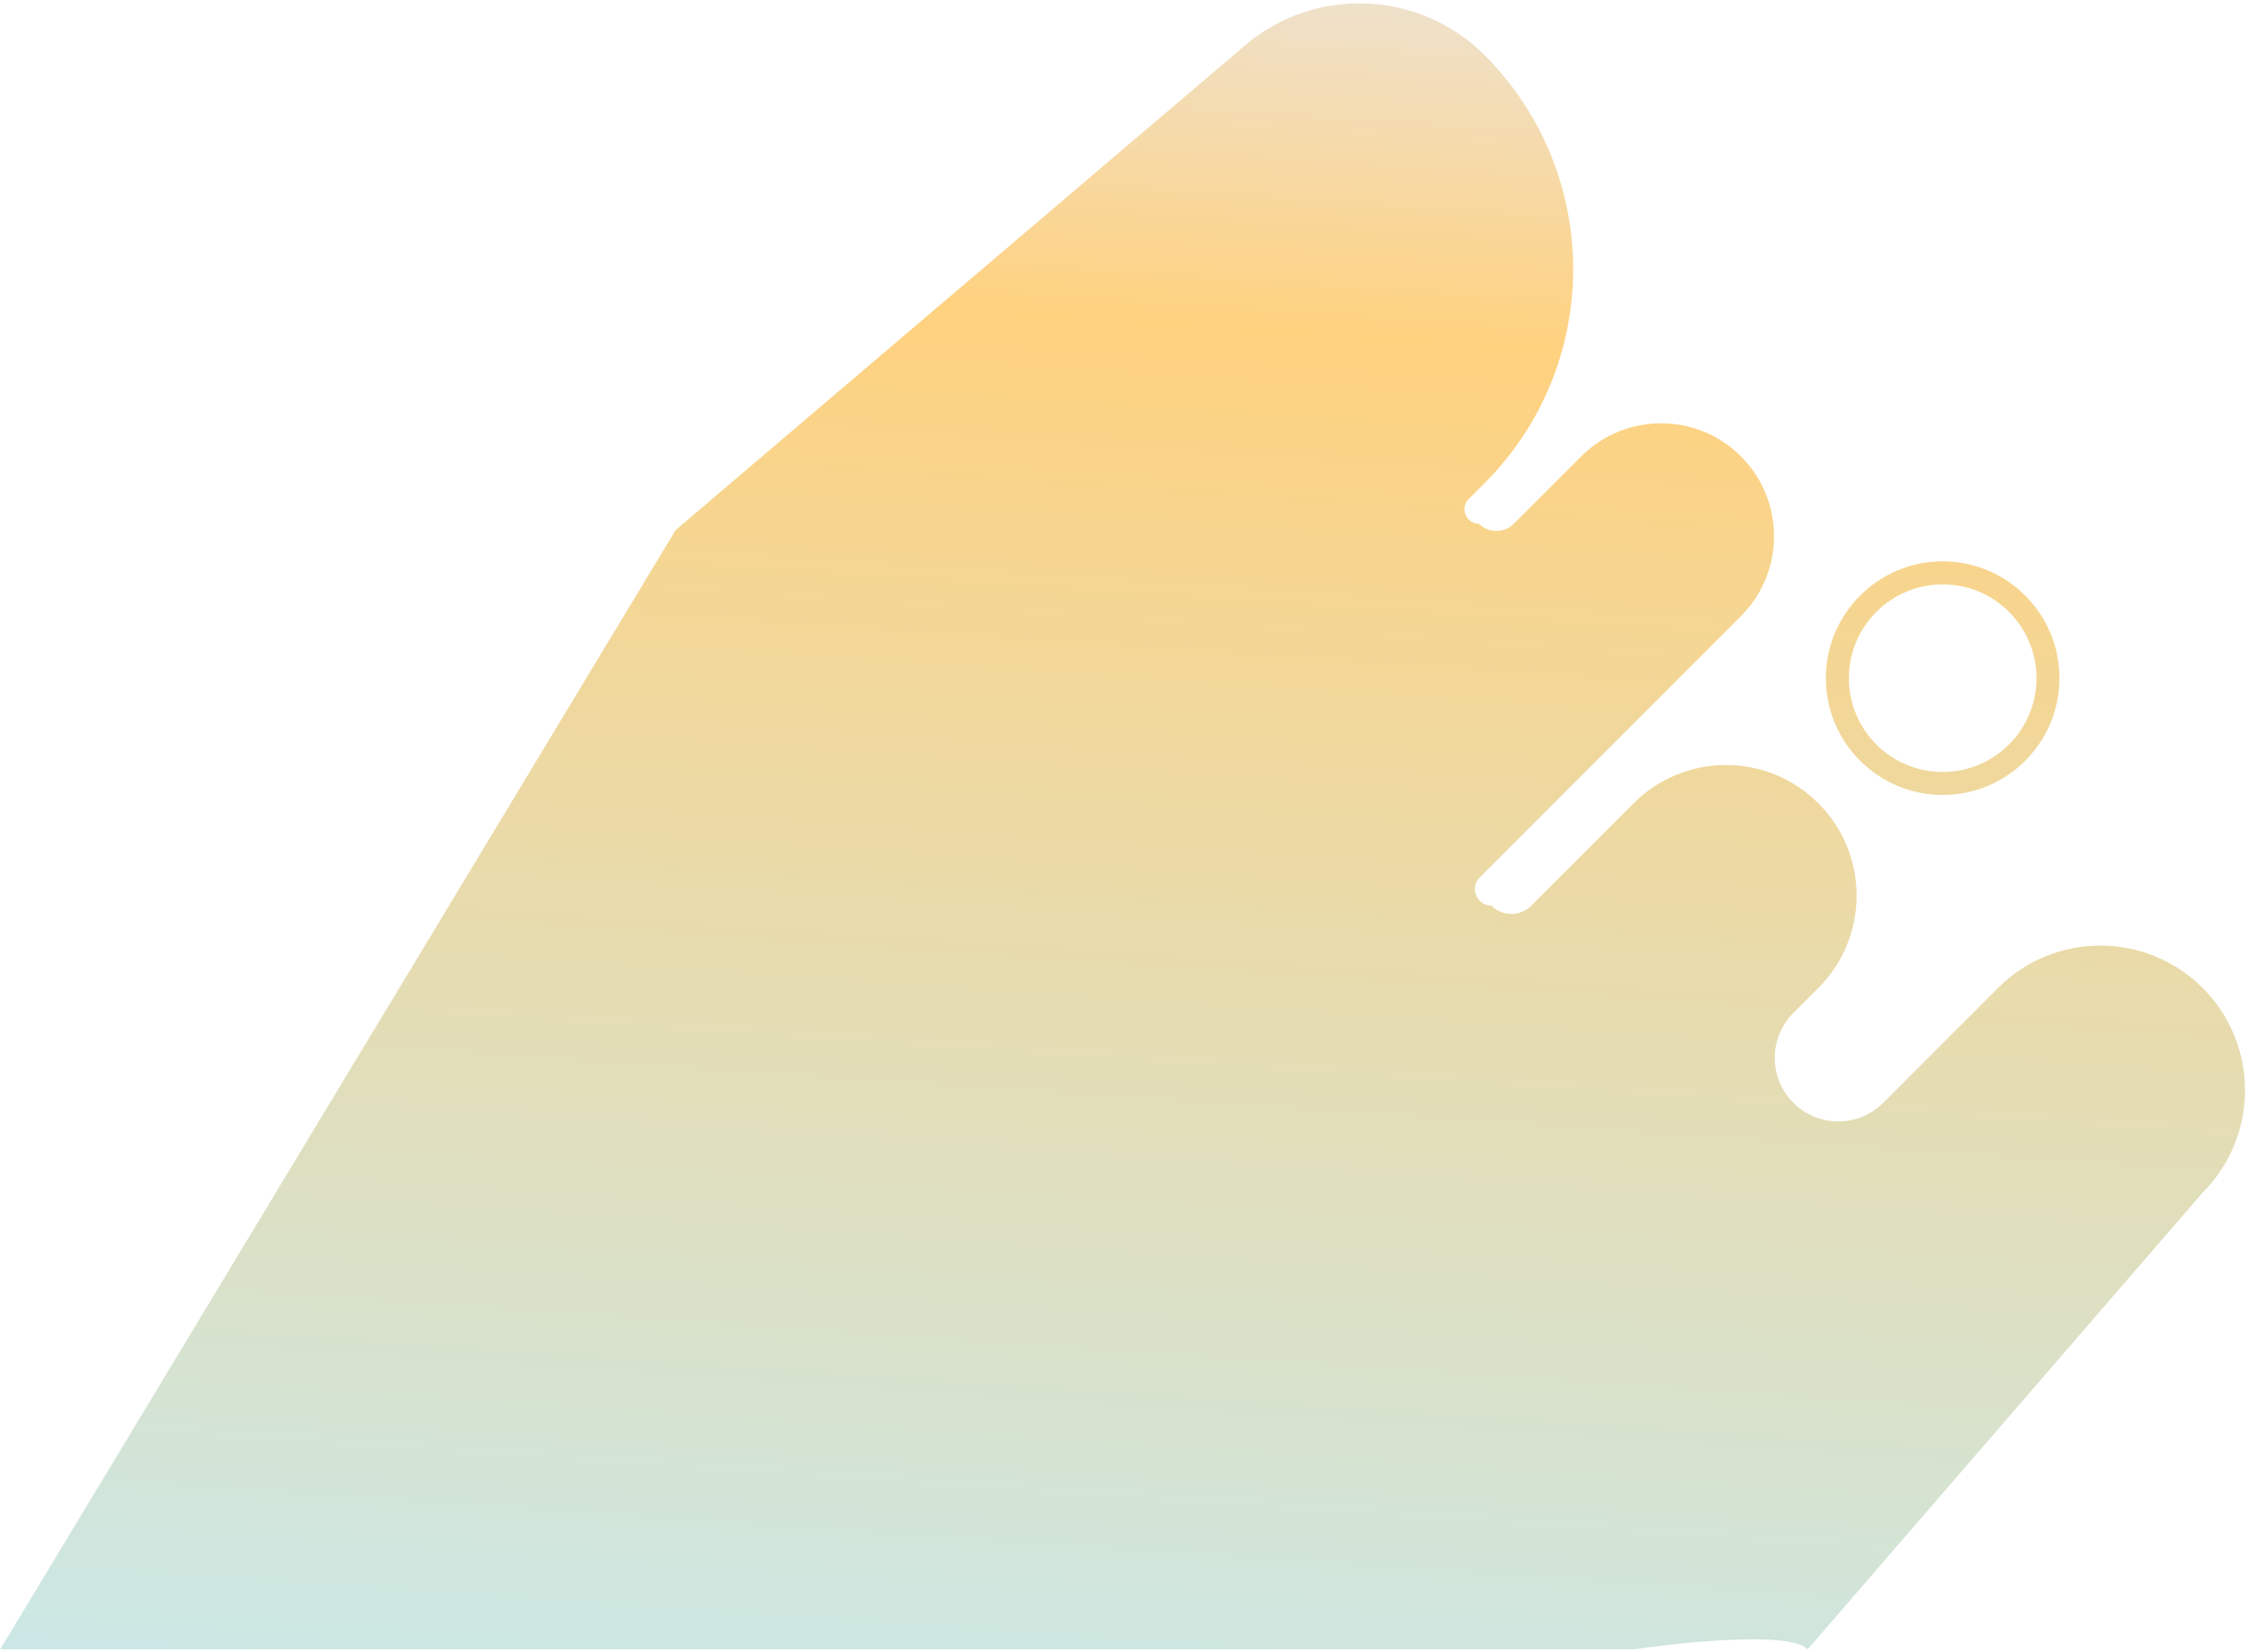 <svg width="569" height="418" viewBox="0 0 569 418" fill="none" xmlns="http://www.w3.org/2000/svg">
<path opacity="0.5" d="M457.57 417.4L557.52 301.83C571.82 287.53 571.82 264.34 557.52 250.04C543.22 235.74 520.03 235.74 505.73 250.04L476.67 279.1C470.39 285.38 460.21 285.38 453.93 279.1C447.65 272.82 447.65 262.64 453.93 256.36L460.25 250.04C473.16 237.13 473.16 216.21 460.25 203.3C447.34 190.39 426.42 190.39 413.51 203.3L387.61 229.2C384.82 231.99 380.29 231.99 377.5 229.2C373.77 229.2 371.9 224.69 374.54 222.05L440.66 155.93C451.82 144.77 451.82 126.67 440.66 115.5C429.5 104.34 411.4 104.34 400.23 115.5L383.18 132.55C380.74 134.99 376.78 134.99 374.34 132.55C371.08 132.55 369.44 128.6 371.75 126.3L375.75 122.3C405.67 92.38 405.67 43.88 375.75 13.96C359.25 -2.54 332.85 -3.6 315.09 11.52L171.03 134.13L0.06 417.41H413.64C413.64 417.41 451.87 411.73 457.56 417.41L457.57 417.4Z" fill="url(#paint0_linear_11_314)"/>
<path opacity="0.5" d="M521.28 171.64C521.28 155.34 508.02 142.07 491.72 142.07C475.42 142.07 462.15 155.34 462.15 171.64C462.15 187.94 475.42 201.2 491.72 201.2C508.02 201.2 521.28 187.94 521.28 171.64ZM467.98 171.64C467.98 158.53 478.61 147.9 491.72 147.9C504.83 147.9 515.46 158.53 515.46 171.64C515.46 184.75 504.83 195.38 491.72 195.38C478.61 195.38 467.98 184.75 467.98 171.64Z" fill="url(#paint1_linear_11_314)"/>
<defs>
<linearGradient id="paint0_linear_11_314" x1="309.61" y1="-27.81" x2="272.35" y2="521.26" gradientUnits="userSpaceOnUse">
<stop stop-color="#D5CDC6"/>
<stop offset="0.2" stop-color="#FFA500"/>
<stop offset="1" stop-color="#80DBFF"/>
</linearGradient>
<linearGradient id="paint1_linear_11_314" x1="504.35" y1="-14.59" x2="467.09" y2="534.47" gradientUnits="userSpaceOnUse">
<stop stop-color="#D5CDC6"/>
<stop offset="0.2" stop-color="#FFA500"/>
<stop offset="1" stop-color="#80DBFF"/>
</linearGradient>
</defs>
</svg>
